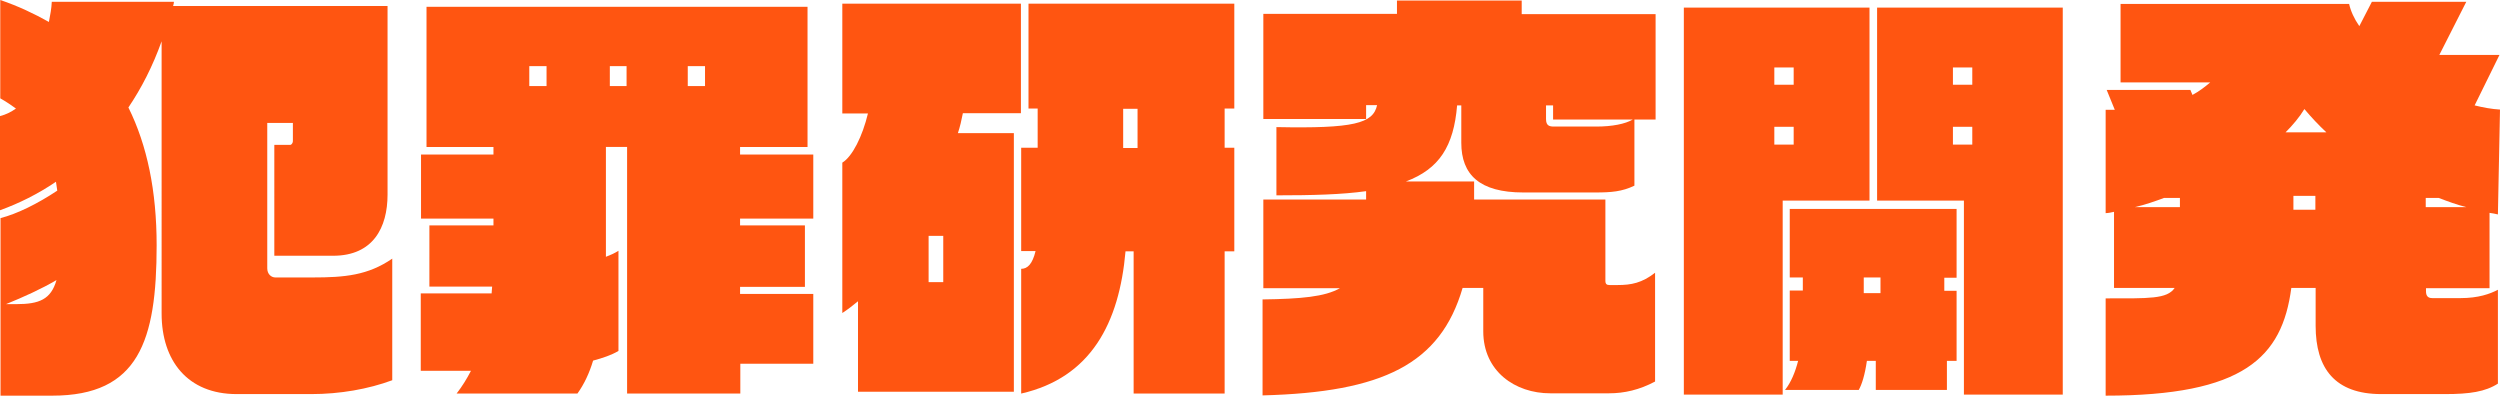 <?xml version="1.0" encoding="utf-8"?>
<!-- Generator: Adobe Illustrator 27.5.0, SVG Export Plug-In . SVG Version: 6.00 Build 0)  -->
<svg version="1.1" id="Layer_1" xmlns="http://www.w3.org/2000/svg" xmlns:xlink="http://www.w3.org/1999/xlink" x="0px" y="0px"
	 viewBox="0 0 956 151.4" style="enable-background:new 0 0 956 151.4;" xml:space="preserve">
<style type="text/css">
	.st0{fill:#FF5511;}
</style>
<g>
	<path class="st0" d="M119,150.7H90.5c-18.7,0-28.7-12.7-28.7-30.8V15.8c-3.4,9.5-7.7,17.9-12.7,25.3c7.2,14.5,10.8,32,10.8,52.7
		c0,36.6-6.9,57.5-39.9,57.5H0.2V83.4c6.3-1.6,14.2-5.5,21.7-10.5c-0.2-1.1-0.3-2.3-0.5-3.4C14.5,74.2,7.2,77.8,0,80.4V44.4
		c2.3-0.6,4.3-1.6,6.1-2.9c-1.8-1.3-3.7-2.6-6-3.9V0C6.9,2.3,13,5.2,18.7,8.4c0.5-2.6,1-5.2,1.1-7.7h46.7c0,0.6-0.2,1.1-0.3,1.6h82
		v72.1c0,12.6-5.5,23.4-20.8,23.4h-22.5V55.4h6.1c0.5,0,1-0.8,1-1.4V47h-9.8v55.6c0,2.3,1.6,3.5,3.1,3.5h14.3
		c12.2,0,21.1-0.8,30.4-7.2v46.5C140.8,148.8,130,150.7,119,150.7z M2.3,116.3h4c8.7,0,13.2-1.8,15.3-9.2
		C15.8,110.5,9.2,113.5,2.3,116.3z"/>
	<path class="st0" d="M283.1,139.1v11.4h-43.3V56.2h-8.1v42c1.6-0.6,3.2-1.3,4.8-2.3v38.3c-2.7,1.6-6,2.7-9.7,3.7
		c-1.4,4.7-3.4,9-6,12.6h-46.2c2.1-2.7,3.9-5.6,5.5-8.7c-5.8,0-12.1,0-19.2,0v-29.6c10.5,0,19.3,0,27.1,0c0-1,0.2-1.8,0.2-2.6h-24
		V86.2h24.5v-2.6H161V59.1h27.7v-2.9h-25.6V2.6h145.7v53.6h-25.8v2.9h28v24.5h-28v2.6h24.8v23.5h-24.8v2.7h28v26.7H283.1z M209,25.3
		h-6.6v7.6h6.6V25.3z M239.6,25.3h-6.4v7.6h6.4V25.3z M269.6,25.3H263v7.6h6.6V25.3z"/>
	<path class="st0" d="M368.2,43.3c-0.5,2.6-1.1,5.2-1.9,7.6h21.4v98.9h-59.6v-34.6c-1.9,1.6-4,3.2-6,4.5V62.2
		c3.9-2.4,7.7-10.1,9.8-18.8h-9.8V1.4h68.3v41.9H368.2z M360.7,90.2h-5.6v17.7h5.6V90.2z M468.3,96.1v54.4h-34.8V96.1h-3.1
		c-2.4,27.4-13.2,48.3-39.9,54.4v-47.7c2.4,0,4.3-1.8,5.5-6.8h-5.5V56.5h6.3v-15h-3.5V1.4H472v40.1h-3.7v15h3.7v39.6H468.3z
		 M435,41.6h-5.5v15h5.5V41.6z"/>
	<path class="st0" d="M625,45.6V71c-4.8,2.3-8.9,2.6-15,2.6h-27.5c-16.7,0-23.7-6.8-23.7-19V40.3h-1.6c-1.3,15.6-6.8,24.3-19.6,29.1
		h26.1c0,2.4,0,4.8,0,6.9h50.2v31.1c0,1.3,0.6,1.6,1.6,1.6h3.1c5.2,0,9.3-0.8,14.3-4.7v41.6c-6,3.2-11.8,4.5-17.6,4.5h-22.5
		c-13.4,0-25.6-8.4-25.6-23.7v-16.6h-7.9c-8.5,29.1-30.4,39.9-76.5,41.1v-36.7c14.7-0.2,23.8-1,29.6-4.3h-29.3V76.3h39.3
		c0-1,0-2.1,0-3.2c-9.2,1.3-20.5,1.6-34.3,1.6V48.6c29.6,0.6,37-1.4,38.5-8.4h-4.2v5.3h-39.3V5.3h51.1V0.2h47.7v5.2h51.2v40.3H625z
		 M593.9,45.6v-5.3h-2.7v5.2c0,2.6,1.3,2.9,3.1,2.9h16.1c6.1,0,11.1-1,14-2.7H593.9z"/>
	<path class="st0" d="M681.7,76.7v74.2h-37.8V2.9h71v73.8H681.7z M685.9,25.8h-7.4v6.6h7.4V25.8z M685.9,48.5h-7.4v6.8h7.4V48.5z
		 M744.5,138v11.1h-27.2V138h-3.4c-0.8,5.5-1.9,8.9-3.1,11.1h-28.2c2.3-2.9,3.9-6.8,5-11.1h-3.2v-26.9h5v-5h-5V79.9h63.8v26.3h-4.7
		v5h4.7V138H744.5z M719.1,106.1h-6.4v6h6.4V106.1z M751,150.9V76.7h-33.2V2.9h71v148H751z M754.2,25.8h-7.4v6.6h7.4V25.8z
		 M754.2,48.5h-7.4v6.8h7.4V48.5z"/>
	<path class="st0" d="M955.2,82c-1-0.2-2.1-0.5-3.2-0.6v28.8h-24.3v1.1c0,1.6,0.5,2.7,2.4,2.7h10.8c6.8,0,11.3-1.6,14.3-3.2v35.9
		c-4.8,3.1-10.8,4-20.1,4h-24.5c-17.7,0-25.1-9.8-25.1-26.1v-14.5h-9.3c-3.5,26.6-18.2,41.2-71,41.2v-37.2c16.6,0,23.5,0.3,26.4-4
		h-23.2V81c-1,0.2-2.1,0.5-3.2,0.5V42c1.3,0,2.4,0,3.5,0l-3.1-7.6h32l0.8,1.9c2.6-1.4,4.8-3.1,6.8-4.8h-34.3v-30h87.4
		c0.6,2.7,1.9,5.6,3.9,8.5l4.8-9.3h36.1l-10.3,20.3h23l-9.5,19.3c3.2,0.8,6.4,1.4,9.7,1.6L955.2,82z M881.2,41.7
		c-1.9,3.1-4.3,6-7.2,8.9h15.6C886.6,47.8,883.8,44.8,881.2,41.7z M885.4,74.9h-8.4v5.3h8.4V74.9z M833.6,75.7h-6.1
		c-3.5,1.3-7.2,2.6-11.1,3.5h17.2V75.7z M932.6,75.7h-5v3.5h15.5C939.5,78.3,936,77,932.6,75.7z"/>
</g>
</svg>
